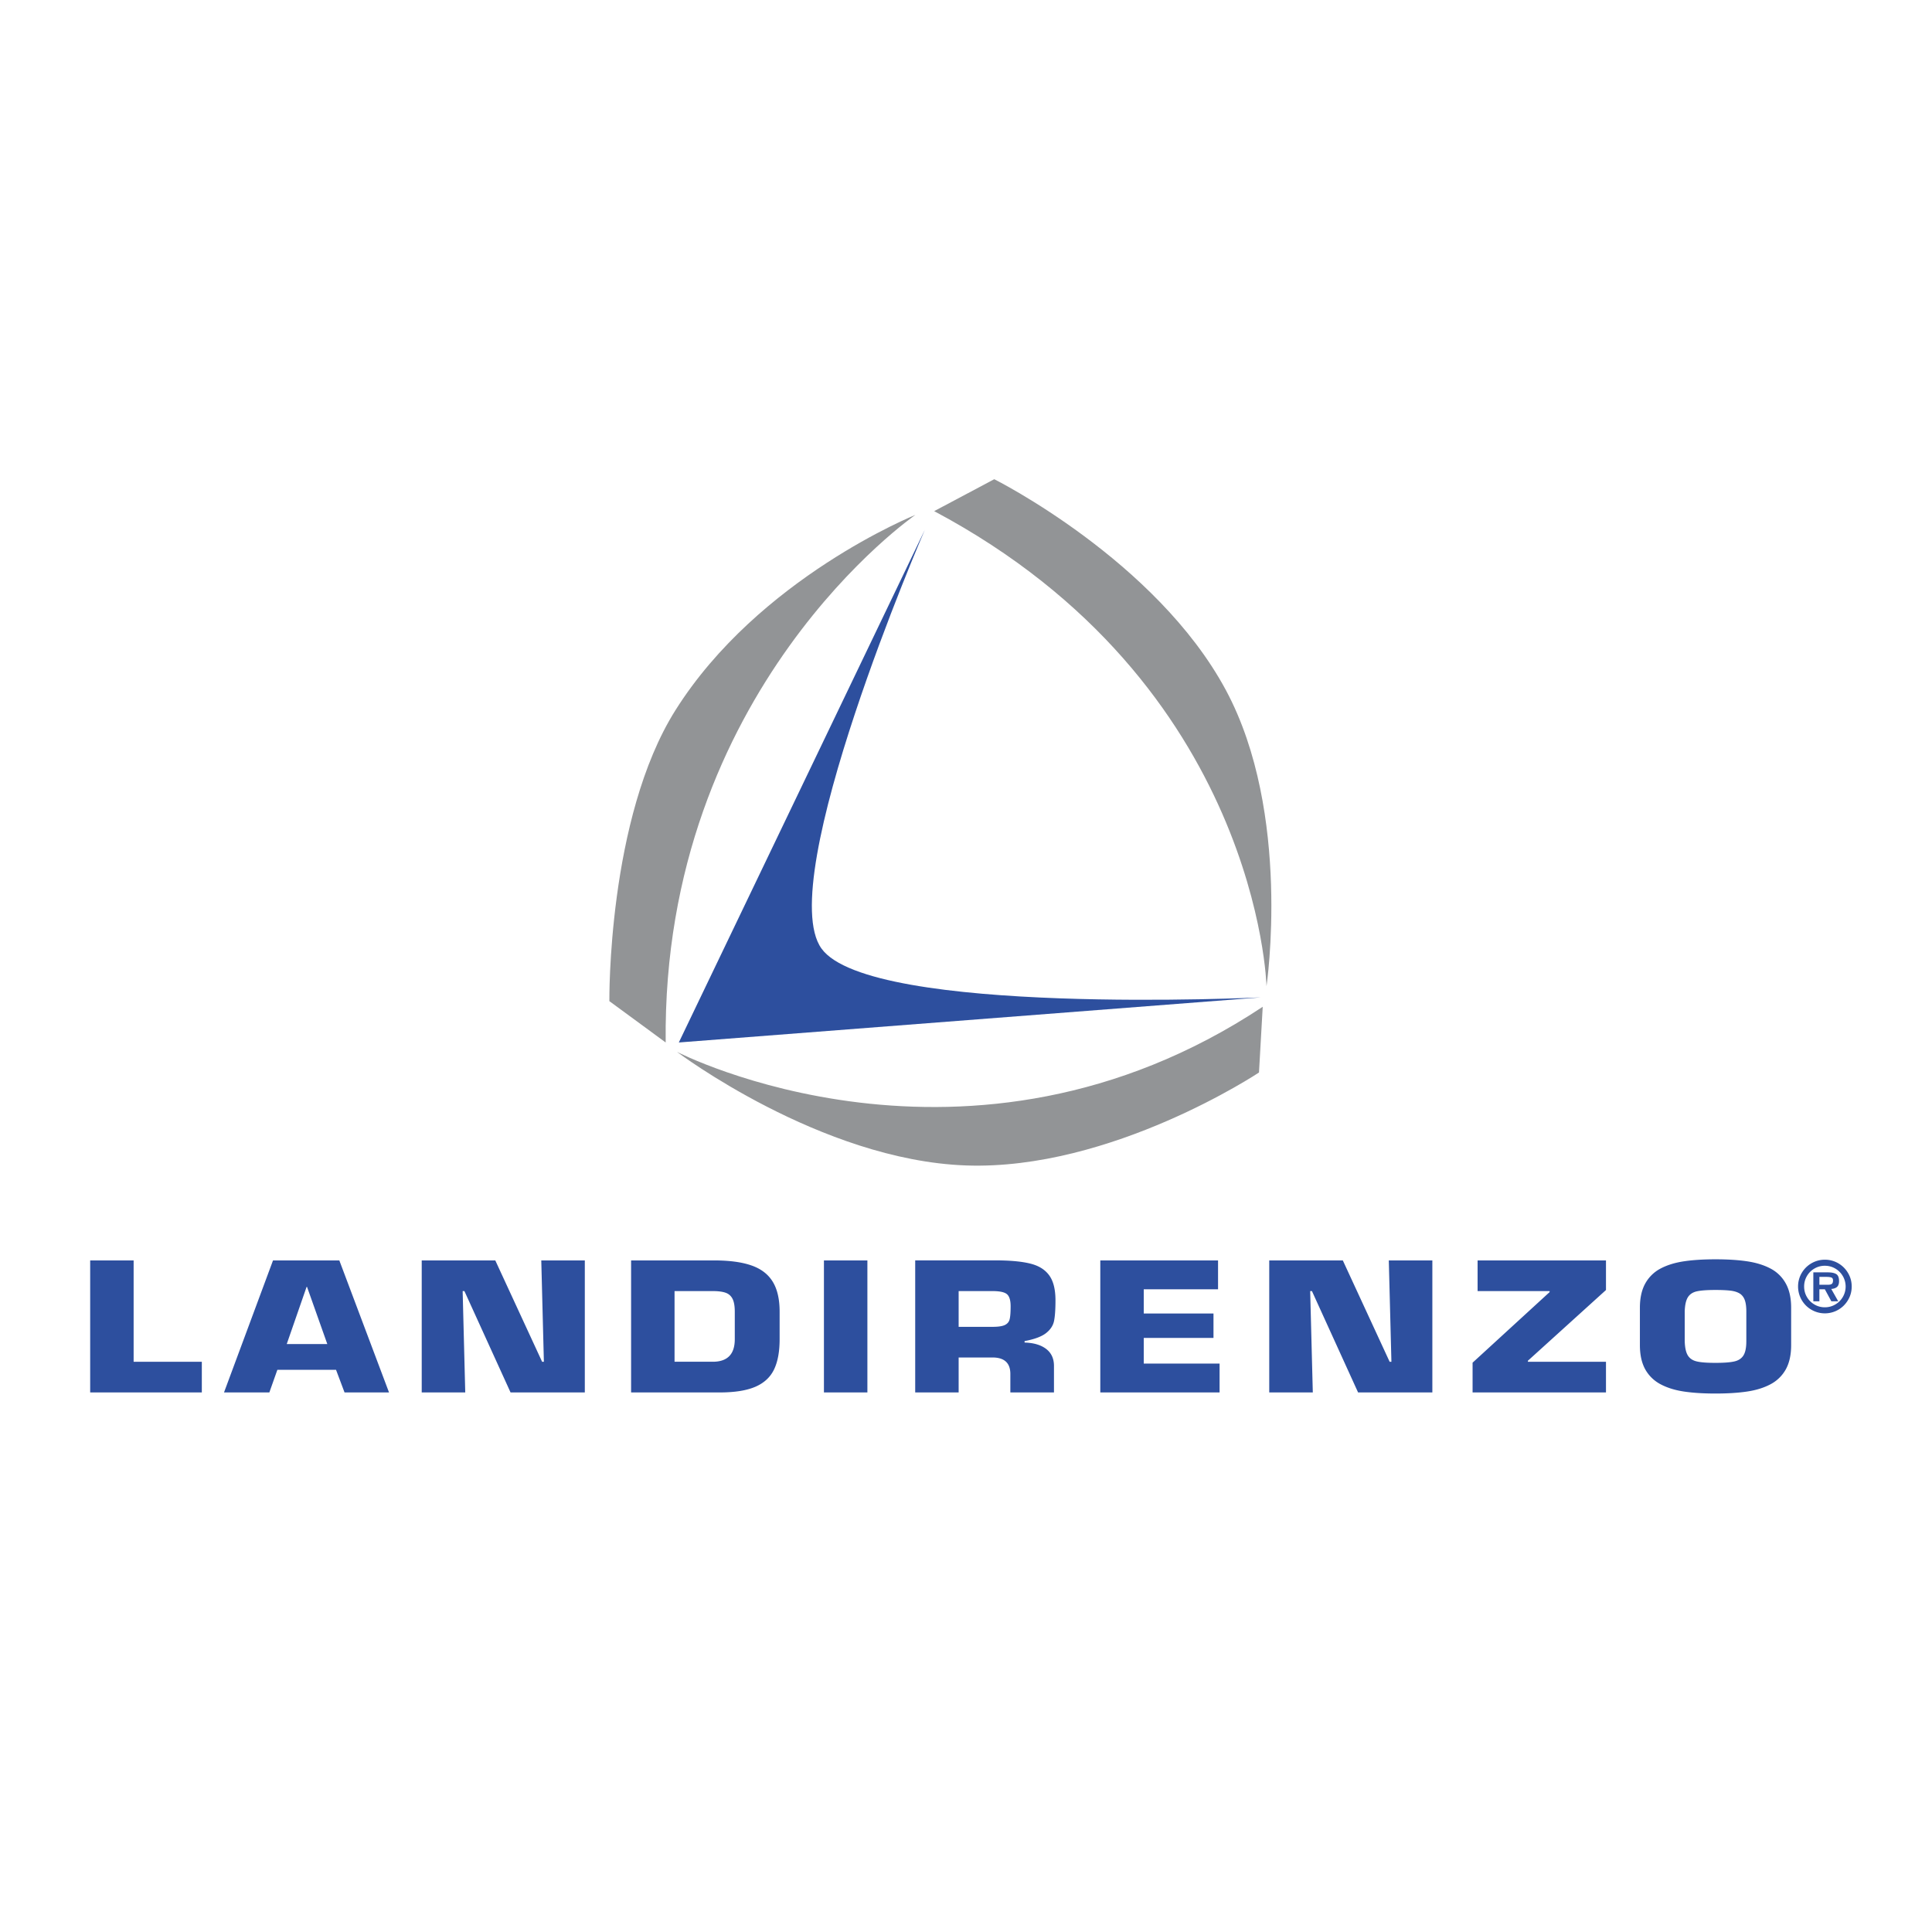 <svg xmlns="http://www.w3.org/2000/svg" width="2500" height="2500" viewBox="0 0 192.756 192.756"><g fill-rule="evenodd" clip-rule="evenodd"><path fill="#fff" d="M0 0h192.756v192.756H0V0z"/><path d="M92.266 52.869S77.093 87.897 81.963 94.64c4.87 6.743 43.833 4.87 43.833 4.87l-58.07 4.498 24.54-51.139z" fill="#2d4f9e"/><path d="M93.203 50.996l5.995-3.185s16.145 8.076 23.109 21.044c6.605 12.302 4.053 29.532 4.053 29.532s-.751-30.158-33.157-47.391zM125.982 100.447l-.373 6.557s-14.707 9.787-29.226 9.273c-14.517-.518-28.844-11.334-28.844-11.334s29.036 14.987 58.443-4.496zM66.415 104.008l-5.618-4.123s-.204-18.225 6.585-29.015C75.703 57.651 91.33 51.371 91.33 51.371s-25.289 17.42-24.915 52.637z" fill="#929496"/><path fill="#2d4f9e" d="M13.332 125.752v10.111h6.804v3.061H8.997v-13.172h4.335zM28.609 134.094l1.981-5.705h.042l2.023 5.705h-4.046zm5.766 4.83h4.438l-4.958-13.172h-6.616l-4.889 13.172h4.523l.801-2.26h5.851l.85 2.26zM46.159 128.812l.259 10.112h-4.343v-13.172h7.34l4.673 10.115h.175l-.26-10.115h4.344v13.172h-7.409l-4.604-10.112h-.175zM71.111 128.812c.542 0 .969.055 1.28.164.312.109.542.312.693.607.15.295.225.721.225 1.281v2.754c0 1.496-.733 2.244-2.199 2.244H67.3v-7.051h3.811v.001zm.698 10.112c1.492 0 2.675-.189 3.549-.564.874-.377 1.496-.955 1.868-1.727.371-.773.557-1.777.557-3.014v-2.754c0-1.242-.229-2.238-.687-2.986-.458-.75-1.166-1.291-2.125-1.625-.959-.336-2.209-.502-3.751-.502h-8.255v13.172h8.844zM86.54 125.752v13.172h-4.336v-13.172h4.336zM95.645 128.812h3.377c.717 0 1.197.102 1.441.309.244.209.367.607.367 1.199 0 .604-.031 1.035-.098 1.299-.062.262-.221.453-.475.576s-.664.184-1.236.184h-3.377v-3.567h.001zm5.158 8.274v1.838h4.352v-2.645c0-.732-.26-1.297-.781-1.697-.523-.398-1.24-.611-2.152-.635v-.145c.979-.184 1.689-.447 2.129-.789.441-.342.711-.746.809-1.211.096-.467.145-1.152.145-2.061 0-1.072-.199-1.893-.6-2.463-.398-.568-.996-.959-1.789-1.176-.795-.217-1.865-.332-3.213-.352H91.31v13.172h4.334v-3.486h3.377c1.188.002 1.782.55 1.782 1.65zM114.113 128.633v2.414h6.957v2.439h-6.957v2.557h7.565v2.881h-11.901v-13.172h11.748v2.881h-7.412zM130.717 128.812l.262 10.112h-4.346v-13.172h7.34l4.673 10.115h.176l-.261-10.115h4.345v13.172h-7.41l-4.603-10.112h-.176zM160.229 125.752v2.953l-7.791 7.057v.101h7.791v3.061H146.92v-2.969l7.685-7.043v-.1h-7.185v-3.06h12.809zM169.299 135.832c-.41-.092-.709-.291-.9-.594-.188-.303-.295-.777-.314-1.424v-2.975c.02-.643.127-1.115.318-1.416.191-.303.49-.498.898-.588s1.025-.135 1.852-.135c.625 0 1.123.023 1.494.068.371.043.672.137.908.277.232.141.404.354.512.635.107.279.164.668.164 1.158v2.975c0 .639-.096 1.113-.289 1.42-.191.305-.496.506-.912.598-.416.096-1.043.141-1.877.141-.827.001-1.444-.044-1.854-.14zm5.01 3.002c.895-.133 1.67-.373 2.33-.723a3.73 3.73 0 0 0 1.525-1.48c.359-.641.539-1.451.539-2.432v-3.723c0-.98-.18-1.793-.543-2.436a3.662 3.662 0 0 0-1.525-1.482c-.658-.346-1.432-.584-2.326-.717s-1.945-.199-3.156-.199c-1.207 0-2.254.066-3.146.199-.891.133-1.666.371-2.324.717a3.714 3.714 0 0 0-1.527 1.482c-.361.643-.543 1.455-.543 2.436v3.723c0 .98.18 1.791.539 2.432a3.74 3.74 0 0 0 1.529 1.48c.66.35 1.436.59 2.326.723.893.133 1.939.199 3.146.199 1.21 0 2.261-.066 3.156-.199zM181.027 130.15c-.318-.184-.57-.436-.754-.754s-.275-.664-.275-1.039c0-.377.092-.723.275-1.039.184-.32.436-.572.754-.756a2.02 2.02 0 0 1 1.041-.277c.371 0 .717.092 1.033.275a2.081 2.081 0 0 1 1.039 1.797 2.068 2.068 0 0 1-1.039 1.795 2.022 2.022 0 0 1-1.033.277 2.016 2.016 0 0 1-1.041-.279zm2.379.524c.41-.238.736-.564.977-.977.242-.408.361-.855.361-1.34s-.119-.932-.361-1.342a2.677 2.677 0 0 0-.977-.977 2.641 2.641 0 0 0-1.338-.357c-.482 0-.928.121-1.34.357-.41.24-.736.564-.977.977a2.636 2.636 0 0 0-.357 1.342 2.673 2.673 0 0 0 4.012 2.317zm-.117-2.285c.129-.123.193-.312.193-.57 0-.352-.092-.584-.277-.701-.184-.115-.467-.174-.846-.174h-1.443v2.889h.604v-1.201h.545l.65 1.201h.686l-.697-1.234c.261-.019.454-.089.585-.21zm-1.769-.993h.709c.203 0 .361.02.477.059s.174.135.174.289c0 .17-.039.287-.119.346-.076.061-.205.09-.383.09h-.857v-.784h-.001z"/></g></svg>